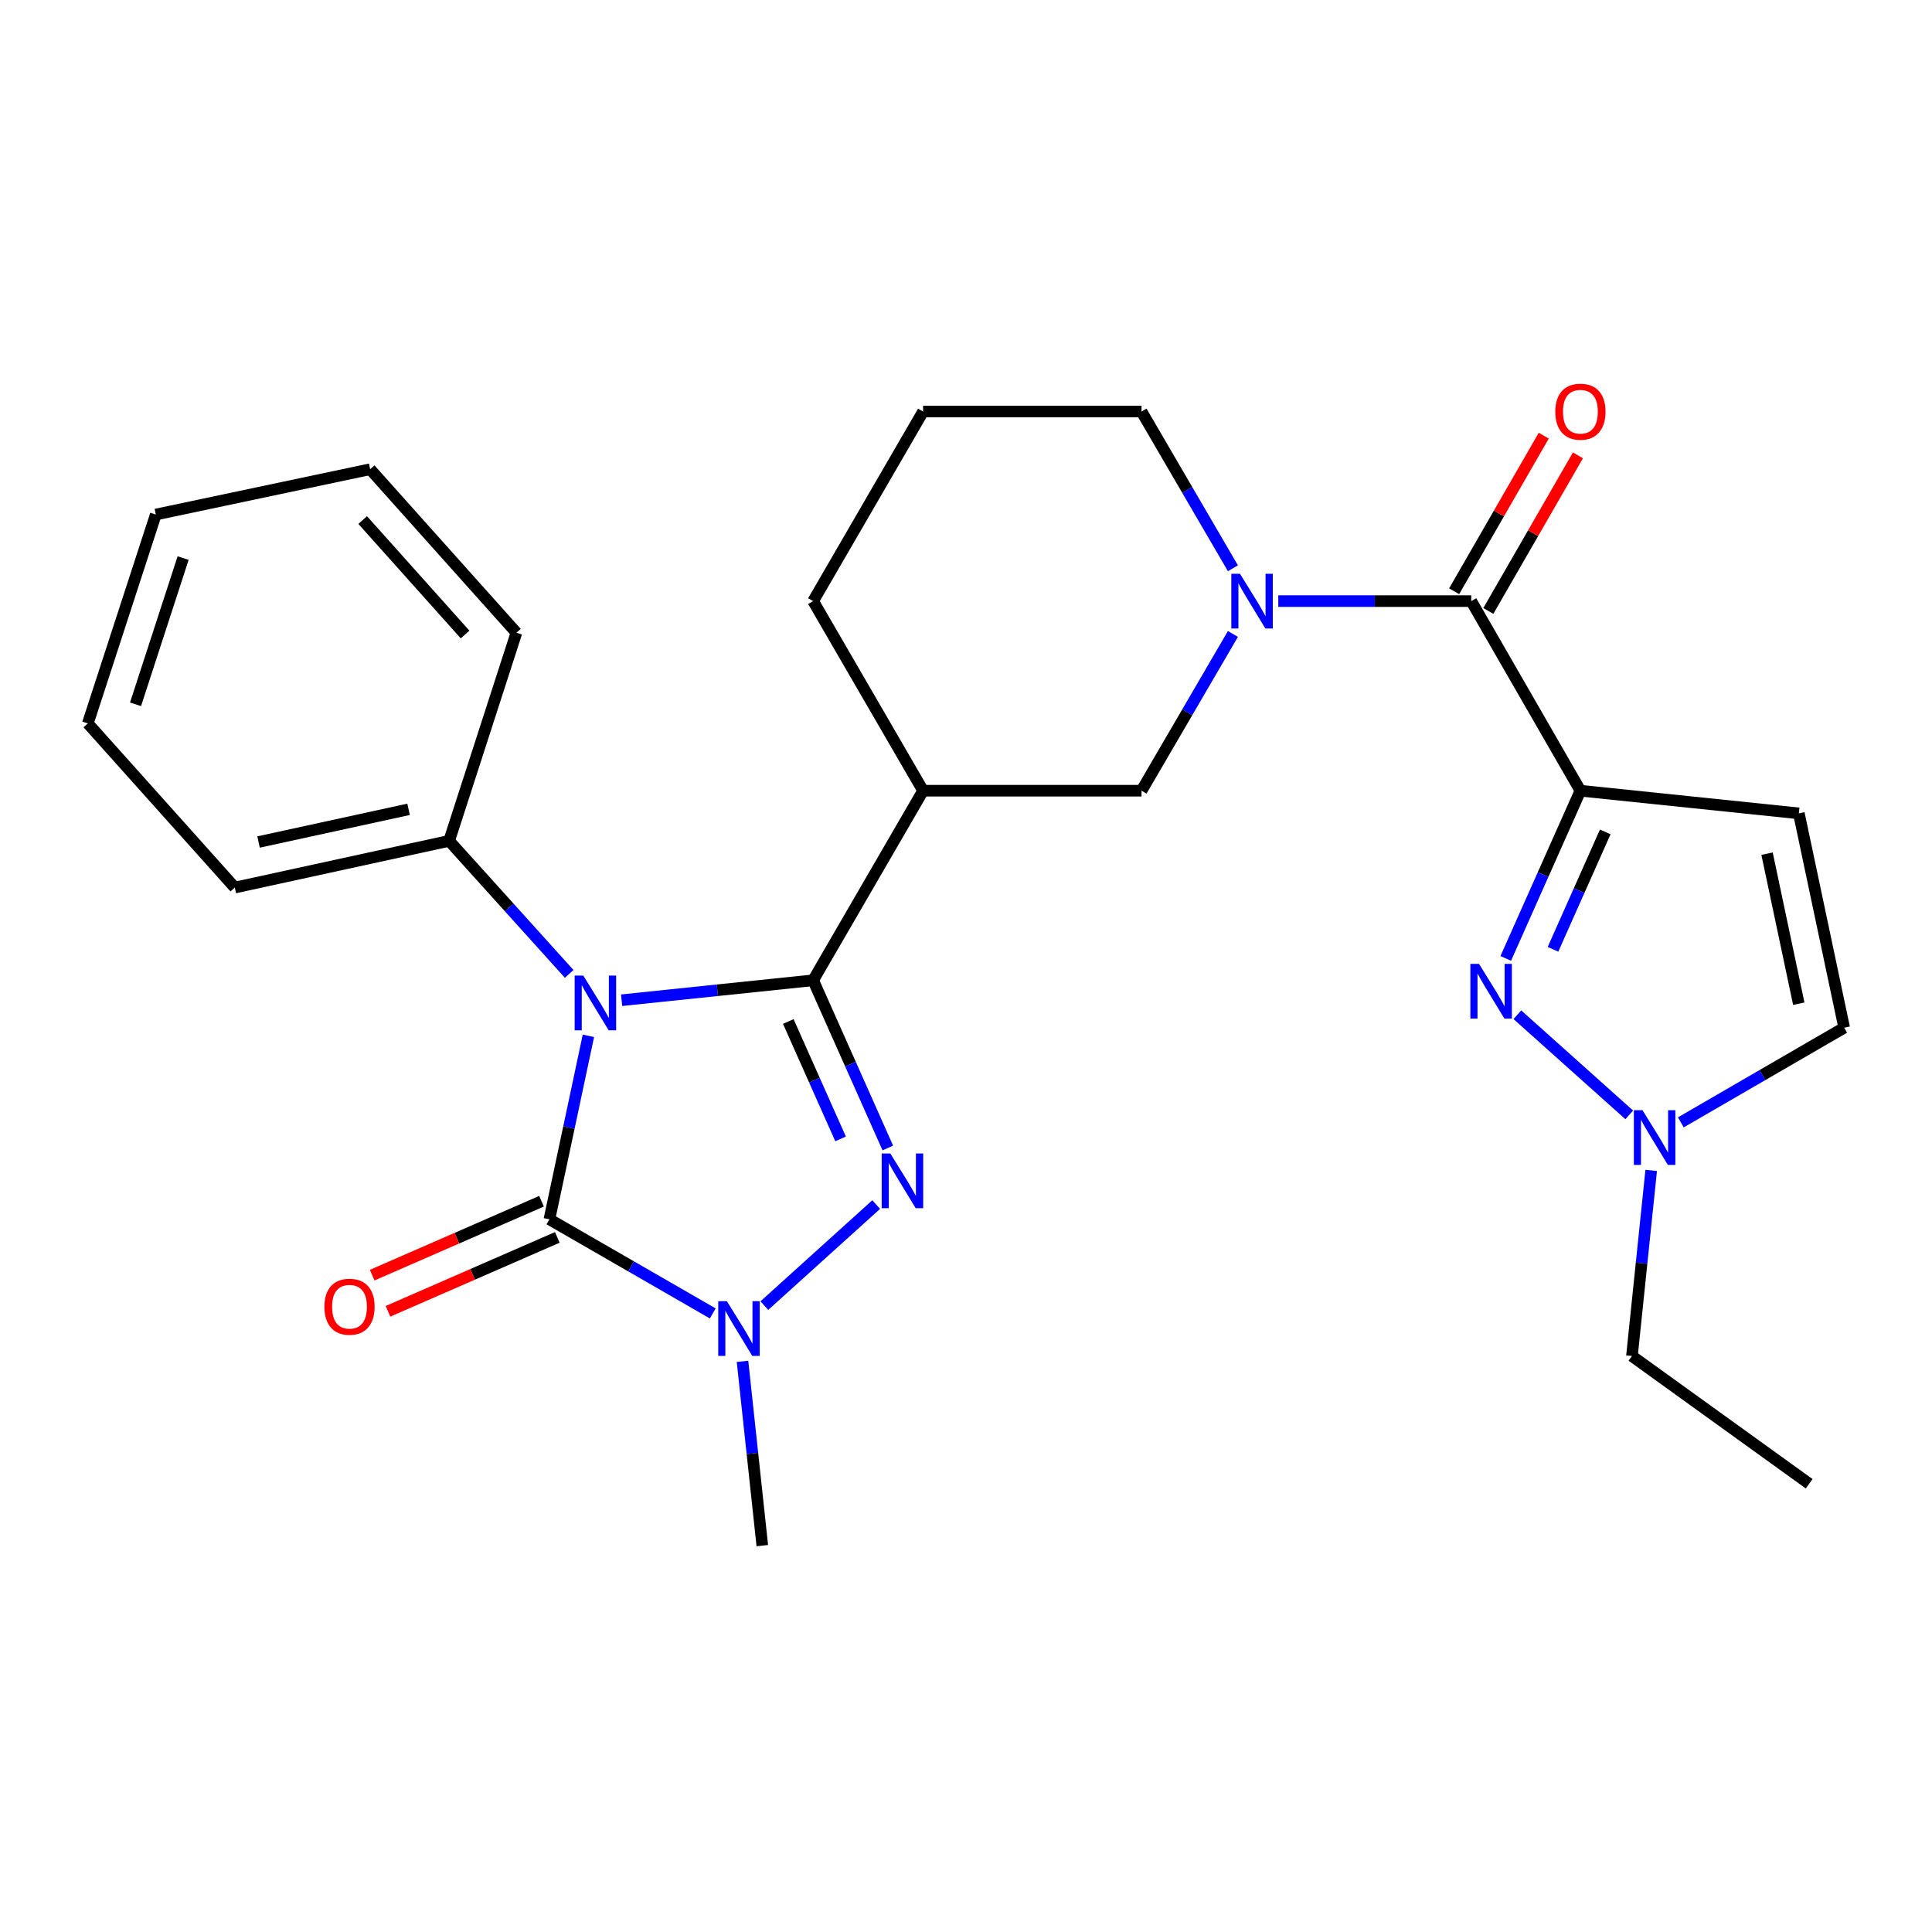 <?xml version='1.0' encoding='iso-8859-1'?>
<svg version='1.1' baseProfile='full'
              xmlns='http://www.w3.org/2000/svg'
                      xmlns:rdkit='http://www.rdkit.org/xml'
                      xmlns:xlink='http://www.w3.org/1999/xlink'
                  xml:space='preserve'
width='1000px' height='1000px' viewBox='0 0 1000 1000'>
<!-- END OF HEADER -->
<rect style='opacity:1.0;fill:#FFFFFF;stroke:none' width='1000' height='1000' x='0' y='0'> </rect>
<path class='bond-0' d='M 321.748,517.712 L 371.313,512.553' style='fill:none;fill-rule:evenodd;stroke:#0000FF;stroke-width:6px;stroke-linecap:butt;stroke-linejoin:miter;stroke-opacity:1' />
<path class='bond-0' d='M 371.313,512.553 L 420.879,507.394' style='fill:none;fill-rule:evenodd;stroke:#000000;stroke-width:6px;stroke-linecap:butt;stroke-linejoin:miter;stroke-opacity:1' />
<path class='bond-2' d='M 304.557,536.147 L 294.465,583.63' style='fill:none;fill-rule:evenodd;stroke:#0000FF;stroke-width:6px;stroke-linecap:butt;stroke-linejoin:miter;stroke-opacity:1' />
<path class='bond-2' d='M 294.465,583.63 L 284.373,631.113' style='fill:none;fill-rule:evenodd;stroke:#000000;stroke-width:6px;stroke-linecap:butt;stroke-linejoin:miter;stroke-opacity:1' />
<path class='bond-13' d='M 294.61,504.092 L 263.54,469.66' style='fill:none;fill-rule:evenodd;stroke:#0000FF;stroke-width:6px;stroke-linecap:butt;stroke-linejoin:miter;stroke-opacity:1' />
<path class='bond-13' d='M 263.54,469.66 L 232.469,435.227' style='fill:none;fill-rule:evenodd;stroke:#000000;stroke-width:6px;stroke-linecap:butt;stroke-linejoin:miter;stroke-opacity:1' />
<path class='bond-1' d='M 420.879,507.394 L 440.204,550.798' style='fill:none;fill-rule:evenodd;stroke:#000000;stroke-width:6px;stroke-linecap:butt;stroke-linejoin:miter;stroke-opacity:1' />
<path class='bond-1' d='M 440.204,550.798 L 459.529,594.202' style='fill:none;fill-rule:evenodd;stroke:#0000FF;stroke-width:6px;stroke-linecap:butt;stroke-linejoin:miter;stroke-opacity:1' />
<path class='bond-1' d='M 408.02,528.722 L 421.548,559.104' style='fill:none;fill-rule:evenodd;stroke:#000000;stroke-width:6px;stroke-linecap:butt;stroke-linejoin:miter;stroke-opacity:1' />
<path class='bond-1' d='M 421.548,559.104 L 435.076,589.487' style='fill:none;fill-rule:evenodd;stroke:#0000FF;stroke-width:6px;stroke-linecap:butt;stroke-linejoin:miter;stroke-opacity:1' />
<path class='bond-8' d='M 420.879,507.394 L 477.786,409.269' style='fill:none;fill-rule:evenodd;stroke:#000000;stroke-width:6px;stroke-linecap:butt;stroke-linejoin:miter;stroke-opacity:1' />
<path class='bond-27' d='M 453.508,623.483 L 395.63,675.78' style='fill:none;fill-rule:evenodd;stroke:#0000FF;stroke-width:6px;stroke-linecap:butt;stroke-linejoin:miter;stroke-opacity:1' />
<path class='bond-4' d='M 284.373,631.113 L 326.65,655.471' style='fill:none;fill-rule:evenodd;stroke:#000000;stroke-width:6px;stroke-linecap:butt;stroke-linejoin:miter;stroke-opacity:1' />
<path class='bond-4' d='M 326.65,655.471 L 368.927,679.828' style='fill:none;fill-rule:evenodd;stroke:#0000FF;stroke-width:6px;stroke-linecap:butt;stroke-linejoin:miter;stroke-opacity:1' />
<path class='bond-14' d='M 280.288,621.755 L 236.465,640.885' style='fill:none;fill-rule:evenodd;stroke:#000000;stroke-width:6px;stroke-linecap:butt;stroke-linejoin:miter;stroke-opacity:1' />
<path class='bond-14' d='M 236.465,640.885 L 192.642,660.014' style='fill:none;fill-rule:evenodd;stroke:#FF0000;stroke-width:6px;stroke-linecap:butt;stroke-linejoin:miter;stroke-opacity:1' />
<path class='bond-14' d='M 288.458,640.471 L 244.635,659.601' style='fill:none;fill-rule:evenodd;stroke:#000000;stroke-width:6px;stroke-linecap:butt;stroke-linejoin:miter;stroke-opacity:1' />
<path class='bond-14' d='M 244.635,659.601 L 200.812,678.73' style='fill:none;fill-rule:evenodd;stroke:#FF0000;stroke-width:6px;stroke-linecap:butt;stroke-linejoin:miter;stroke-opacity:1' />
<path class='bond-3' d='M 818.017,409.269 L 761.507,311.133' style='fill:none;fill-rule:evenodd;stroke:#000000;stroke-width:6px;stroke-linecap:butt;stroke-linejoin:miter;stroke-opacity:1' />
<path class='bond-5' d='M 818.017,409.269 L 798.697,452.668' style='fill:none;fill-rule:evenodd;stroke:#000000;stroke-width:6px;stroke-linecap:butt;stroke-linejoin:miter;stroke-opacity:1' />
<path class='bond-5' d='M 798.697,452.668 L 779.377,496.066' style='fill:none;fill-rule:evenodd;stroke:#0000FF;stroke-width:6px;stroke-linecap:butt;stroke-linejoin:miter;stroke-opacity:1' />
<path class='bond-5' d='M 830.877,430.594 L 817.353,460.973' style='fill:none;fill-rule:evenodd;stroke:#000000;stroke-width:6px;stroke-linecap:butt;stroke-linejoin:miter;stroke-opacity:1' />
<path class='bond-5' d='M 817.353,460.973 L 803.829,491.352' style='fill:none;fill-rule:evenodd;stroke:#0000FF;stroke-width:6px;stroke-linecap:butt;stroke-linejoin:miter;stroke-opacity:1' />
<path class='bond-9' d='M 818.017,409.269 L 931.084,421' style='fill:none;fill-rule:evenodd;stroke:#000000;stroke-width:6px;stroke-linecap:butt;stroke-linejoin:miter;stroke-opacity:1' />
<path class='bond-17' d='M 384.323,704.632 L 389.446,752.321' style='fill:none;fill-rule:evenodd;stroke:#0000FF;stroke-width:6px;stroke-linecap:butt;stroke-linejoin:miter;stroke-opacity:1' />
<path class='bond-17' d='M 389.446,752.321 L 394.569,800.009' style='fill:none;fill-rule:evenodd;stroke:#000000;stroke-width:6px;stroke-linecap:butt;stroke-linejoin:miter;stroke-opacity:1' />
<path class='bond-10' d='M 785.387,525.222 L 843.297,577.06' style='fill:none;fill-rule:evenodd;stroke:#0000FF;stroke-width:6px;stroke-linecap:butt;stroke-linejoin:miter;stroke-opacity:1' />
<path class='bond-6' d='M 761.507,311.133 L 711.575,311.133' style='fill:none;fill-rule:evenodd;stroke:#000000;stroke-width:6px;stroke-linecap:butt;stroke-linejoin:miter;stroke-opacity:1' />
<path class='bond-6' d='M 711.575,311.133 L 661.642,311.133' style='fill:none;fill-rule:evenodd;stroke:#0000FF;stroke-width:6px;stroke-linecap:butt;stroke-linejoin:miter;stroke-opacity:1' />
<path class='bond-15' d='M 770.355,316.229 L 793.545,275.962' style='fill:none;fill-rule:evenodd;stroke:#000000;stroke-width:6px;stroke-linecap:butt;stroke-linejoin:miter;stroke-opacity:1' />
<path class='bond-15' d='M 793.545,275.962 L 816.735,235.695' style='fill:none;fill-rule:evenodd;stroke:#FF0000;stroke-width:6px;stroke-linecap:butt;stroke-linejoin:miter;stroke-opacity:1' />
<path class='bond-15' d='M 752.659,306.038 L 775.849,265.771' style='fill:none;fill-rule:evenodd;stroke:#000000;stroke-width:6px;stroke-linecap:butt;stroke-linejoin:miter;stroke-opacity:1' />
<path class='bond-15' d='M 775.849,265.771 L 799.038,225.504' style='fill:none;fill-rule:evenodd;stroke:#FF0000;stroke-width:6px;stroke-linecap:butt;stroke-linejoin:miter;stroke-opacity:1' />
<path class='bond-7' d='M 638.155,328.133 L 614.504,368.701' style='fill:none;fill-rule:evenodd;stroke:#0000FF;stroke-width:6px;stroke-linecap:butt;stroke-linejoin:miter;stroke-opacity:1' />
<path class='bond-7' d='M 614.504,368.701 L 590.852,409.269' style='fill:none;fill-rule:evenodd;stroke:#000000;stroke-width:6px;stroke-linecap:butt;stroke-linejoin:miter;stroke-opacity:1' />
<path class='bond-29' d='M 638.154,294.134 L 614.503,253.571' style='fill:none;fill-rule:evenodd;stroke:#0000FF;stroke-width:6px;stroke-linecap:butt;stroke-linejoin:miter;stroke-opacity:1' />
<path class='bond-29' d='M 614.503,253.571 L 590.852,213.009' style='fill:none;fill-rule:evenodd;stroke:#000000;stroke-width:6px;stroke-linecap:butt;stroke-linejoin:miter;stroke-opacity:1' />
<path class='bond-11' d='M 477.786,409.269 L 590.852,409.269' style='fill:none;fill-rule:evenodd;stroke:#000000;stroke-width:6px;stroke-linecap:butt;stroke-linejoin:miter;stroke-opacity:1' />
<path class='bond-18' d='M 477.786,409.269 L 420.879,311.133' style='fill:none;fill-rule:evenodd;stroke:#000000;stroke-width:6px;stroke-linecap:butt;stroke-linejoin:miter;stroke-opacity:1' />
<path class='bond-12' d='M 931.084,421 L 954.545,531.934' style='fill:none;fill-rule:evenodd;stroke:#000000;stroke-width:6px;stroke-linecap:butt;stroke-linejoin:miter;stroke-opacity:1' />
<path class='bond-12' d='M 914.623,441.866 L 931.047,519.519' style='fill:none;fill-rule:evenodd;stroke:#000000;stroke-width:6px;stroke-linecap:butt;stroke-linejoin:miter;stroke-opacity:1' />
<path class='bond-19' d='M 854.657,605.809 L 849.673,653.847' style='fill:none;fill-rule:evenodd;stroke:#0000FF;stroke-width:6px;stroke-linecap:butt;stroke-linejoin:miter;stroke-opacity:1' />
<path class='bond-19' d='M 849.673,653.847 L 844.69,701.885' style='fill:none;fill-rule:evenodd;stroke:#000000;stroke-width:6px;stroke-linecap:butt;stroke-linejoin:miter;stroke-opacity:1' />
<path class='bond-30' d='M 869.996,580.939 L 912.271,556.436' style='fill:none;fill-rule:evenodd;stroke:#0000FF;stroke-width:6px;stroke-linecap:butt;stroke-linejoin:miter;stroke-opacity:1' />
<path class='bond-30' d='M 912.271,556.436 L 954.545,531.934' style='fill:none;fill-rule:evenodd;stroke:#000000;stroke-width:6px;stroke-linecap:butt;stroke-linejoin:miter;stroke-opacity:1' />
<path class='bond-21' d='M 232.469,435.227 L 121.535,459.404' style='fill:none;fill-rule:evenodd;stroke:#000000;stroke-width:6px;stroke-linecap:butt;stroke-linejoin:miter;stroke-opacity:1' />
<path class='bond-21' d='M 211.48,418.901 L 133.827,435.824' style='fill:none;fill-rule:evenodd;stroke:#000000;stroke-width:6px;stroke-linecap:butt;stroke-linejoin:miter;stroke-opacity:1' />
<path class='bond-22' d='M 232.469,435.227 L 267.299,327.505' style='fill:none;fill-rule:evenodd;stroke:#000000;stroke-width:6px;stroke-linecap:butt;stroke-linejoin:miter;stroke-opacity:1' />
<path class='bond-16' d='M 590.852,213.009 L 477.786,213.009' style='fill:none;fill-rule:evenodd;stroke:#000000;stroke-width:6px;stroke-linecap:butt;stroke-linejoin:miter;stroke-opacity:1' />
<path class='bond-20' d='M 420.879,311.133 L 477.786,213.009' style='fill:none;fill-rule:evenodd;stroke:#000000;stroke-width:6px;stroke-linecap:butt;stroke-linejoin:miter;stroke-opacity:1' />
<path class='bond-23' d='M 844.69,701.885 L 936.427,767.993' style='fill:none;fill-rule:evenodd;stroke:#000000;stroke-width:6px;stroke-linecap:butt;stroke-linejoin:miter;stroke-opacity:1' />
<path class='bond-24' d='M 121.535,459.404 L 45.455,374.44' style='fill:none;fill-rule:evenodd;stroke:#000000;stroke-width:6px;stroke-linecap:butt;stroke-linejoin:miter;stroke-opacity:1' />
<path class='bond-25' d='M 267.299,327.505 L 191.592,242.869' style='fill:none;fill-rule:evenodd;stroke:#000000;stroke-width:6px;stroke-linecap:butt;stroke-linejoin:miter;stroke-opacity:1' />
<path class='bond-25' d='M 240.722,328.424 L 187.727,269.179' style='fill:none;fill-rule:evenodd;stroke:#000000;stroke-width:6px;stroke-linecap:butt;stroke-linejoin:miter;stroke-opacity:1' />
<path class='bond-28' d='M 45.455,374.44 L 80.647,266.32' style='fill:none;fill-rule:evenodd;stroke:#000000;stroke-width:6px;stroke-linecap:butt;stroke-linejoin:miter;stroke-opacity:1' />
<path class='bond-28' d='M 70.152,364.542 L 94.787,288.859' style='fill:none;fill-rule:evenodd;stroke:#000000;stroke-width:6px;stroke-linecap:butt;stroke-linejoin:miter;stroke-opacity:1' />
<path class='bond-26' d='M 191.592,242.869 L 80.647,266.32' style='fill:none;fill-rule:evenodd;stroke:#000000;stroke-width:6px;stroke-linecap:butt;stroke-linejoin:miter;stroke-opacity:1' />
<path  class='atom-0' d='M 301.915 504.965
L 311.195 519.965
Q 312.115 521.445, 313.595 524.125
Q 315.075 526.805, 315.155 526.965
L 315.155 504.965
L 318.915 504.965
L 318.915 533.285
L 315.035 533.285
L 305.075 516.885
Q 303.915 514.965, 302.675 512.765
Q 301.475 510.565, 301.115 509.885
L 301.115 533.285
L 297.435 533.285
L 297.435 504.965
L 301.915 504.965
' fill='#0000FF'/>
<path  class='atom-2' d='M 460.839 597.043
L 470.119 612.043
Q 471.039 613.523, 472.519 616.203
Q 473.999 618.883, 474.079 619.043
L 474.079 597.043
L 477.839 597.043
L 477.839 625.363
L 473.959 625.363
L 463.999 608.963
Q 462.839 607.043, 461.599 604.843
Q 460.399 602.643, 460.039 601.963
L 460.039 625.363
L 456.359 625.363
L 456.359 597.043
L 460.839 597.043
' fill='#0000FF'/>
<path  class='atom-5' d='M 376.238 673.487
L 385.518 688.487
Q 386.438 689.967, 387.918 692.647
Q 389.398 695.327, 389.478 695.487
L 389.478 673.487
L 393.238 673.487
L 393.238 701.807
L 389.358 701.807
L 379.398 685.407
Q 378.238 683.487, 376.998 681.287
Q 375.798 679.087, 375.438 678.407
L 375.438 701.807
L 371.758 701.807
L 371.758 673.487
L 376.238 673.487
' fill='#0000FF'/>
<path  class='atom-6' d='M 765.548 498.907
L 774.828 513.907
Q 775.748 515.387, 777.228 518.067
Q 778.708 520.747, 778.788 520.907
L 778.788 498.907
L 782.548 498.907
L 782.548 527.227
L 778.668 527.227
L 768.708 510.827
Q 767.548 508.907, 766.308 506.707
Q 765.108 504.507, 764.748 503.827
L 764.748 527.227
L 761.068 527.227
L 761.068 498.907
L 765.548 498.907
' fill='#0000FF'/>
<path  class='atom-8' d='M 641.806 296.973
L 651.086 311.973
Q 652.006 313.453, 653.486 316.133
Q 654.966 318.813, 655.046 318.973
L 655.046 296.973
L 658.806 296.973
L 658.806 325.293
L 654.926 325.293
L 644.966 308.893
Q 643.806 306.973, 642.566 304.773
Q 641.366 302.573, 641.006 301.893
L 641.006 325.293
L 637.326 325.293
L 637.326 296.973
L 641.806 296.973
' fill='#0000FF'/>
<path  class='atom-11' d='M 850.161 574.647
L 859.441 589.647
Q 860.361 591.127, 861.841 593.807
Q 863.321 596.487, 863.401 596.647
L 863.401 574.647
L 867.161 574.647
L 867.161 602.967
L 863.281 602.967
L 853.321 586.567
Q 852.161 584.647, 850.921 582.447
Q 849.721 580.247, 849.361 579.567
L 849.361 602.967
L 845.681 602.967
L 845.681 574.647
L 850.161 574.647
' fill='#0000FF'/>
<path  class='atom-15' d='M 167.905 676.359
Q 167.905 669.559, 171.265 665.759
Q 174.625 661.959, 180.905 661.959
Q 187.185 661.959, 190.545 665.759
Q 193.905 669.559, 193.905 676.359
Q 193.905 683.239, 190.505 687.159
Q 187.105 691.039, 180.905 691.039
Q 174.665 691.039, 171.265 687.159
Q 167.905 683.279, 167.905 676.359
M 180.905 687.839
Q 185.225 687.839, 187.545 684.959
Q 189.905 682.039, 189.905 676.359
Q 189.905 670.799, 187.545 667.999
Q 185.225 665.159, 180.905 665.159
Q 176.585 665.159, 174.225 667.959
Q 171.905 670.759, 171.905 676.359
Q 171.905 682.079, 174.225 684.959
Q 176.585 687.839, 180.905 687.839
' fill='#FF0000'/>
<path  class='atom-16' d='M 805.017 213.089
Q 805.017 206.289, 808.377 202.489
Q 811.737 198.689, 818.017 198.689
Q 824.297 198.689, 827.657 202.489
Q 831.017 206.289, 831.017 213.089
Q 831.017 219.969, 827.617 223.889
Q 824.217 227.769, 818.017 227.769
Q 811.777 227.769, 808.377 223.889
Q 805.017 220.009, 805.017 213.089
M 818.017 224.569
Q 822.337 224.569, 824.657 221.689
Q 827.017 218.769, 827.017 213.089
Q 827.017 207.529, 824.657 204.729
Q 822.337 201.889, 818.017 201.889
Q 813.697 201.889, 811.337 204.689
Q 809.017 207.489, 809.017 213.089
Q 809.017 218.809, 811.337 221.689
Q 813.697 224.569, 818.017 224.569
' fill='#FF0000'/>
</svg>
